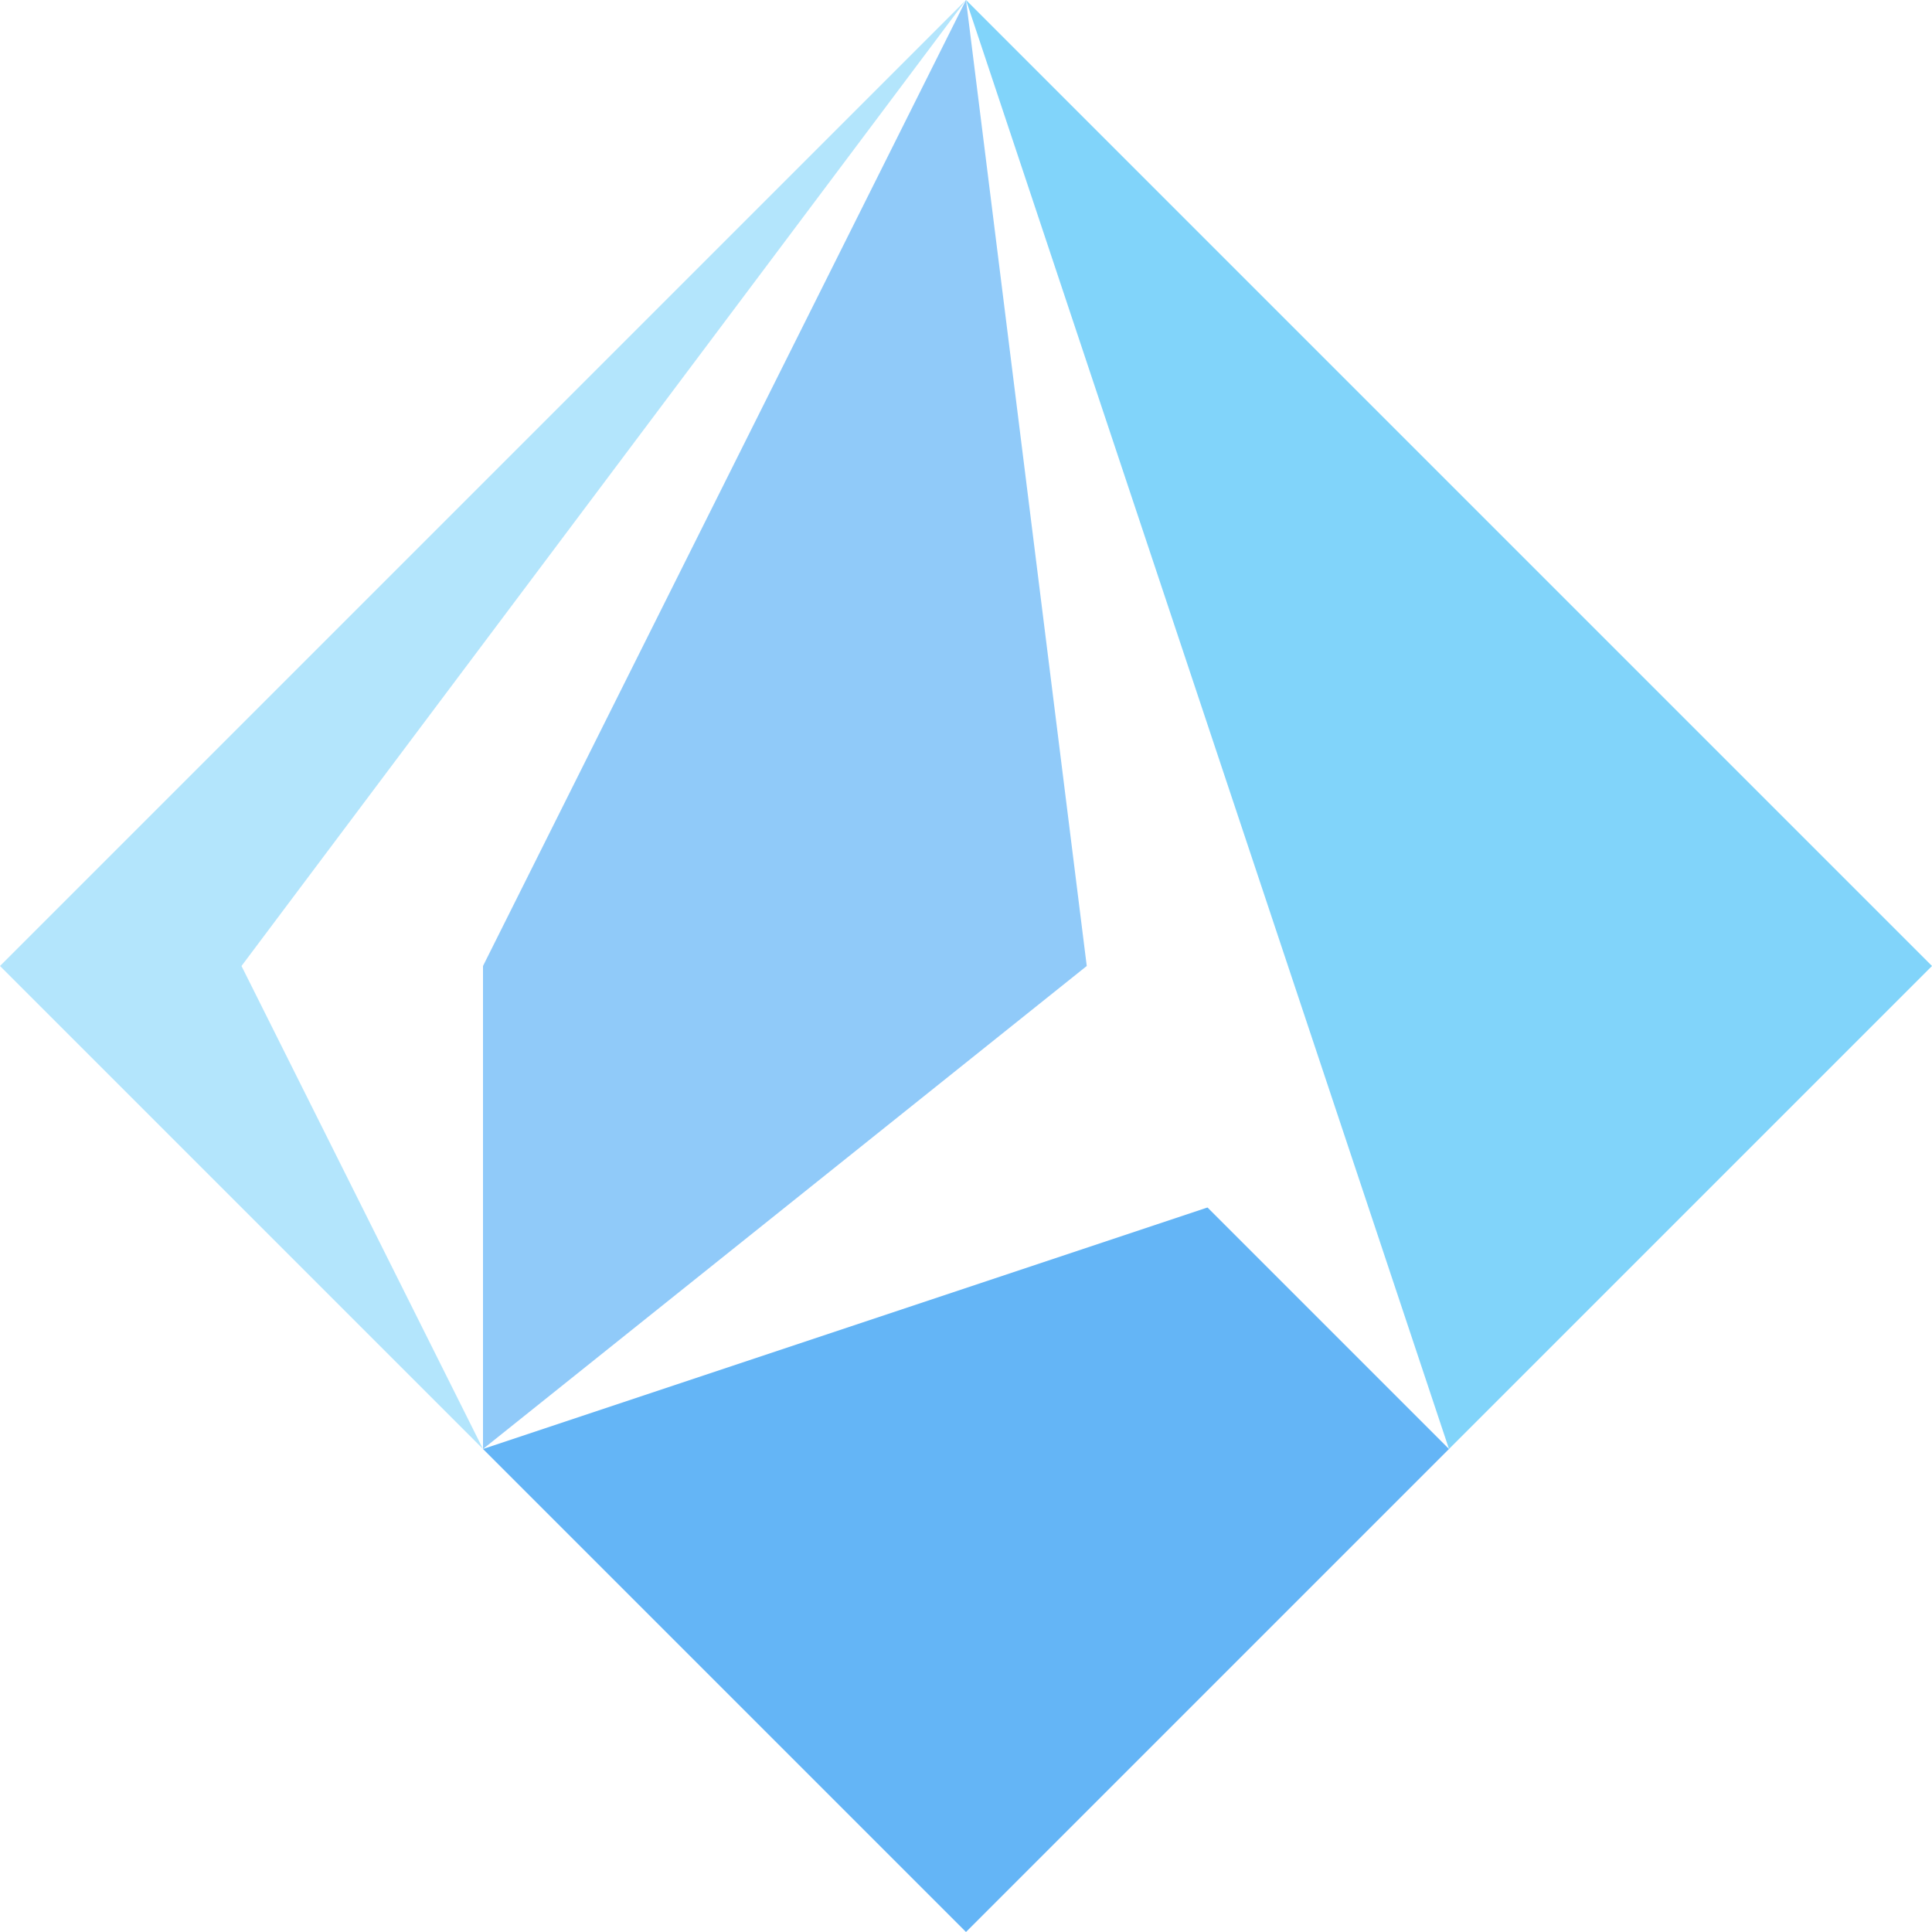 <svg xmlns="http://www.w3.org/2000/svg"
     xmlns:xlink="http://www.w3.org/1999/xlink"
     width="200" height="200"
     viewBox="10,10,80,80">
  <polygon fill="#B3E5FC" points="50,10 10,50 30,70 20,50"/>
  <polygon fill="#90CAF9" points="50,10 30,50 30,70 55,50"/>
  <polygon fill="#81D4FA" points="50,10 70,70 90,50"/>
  <polygon fill="#64B5F6" points="60,60 30,70 50,90 70,70"/>
</svg>

